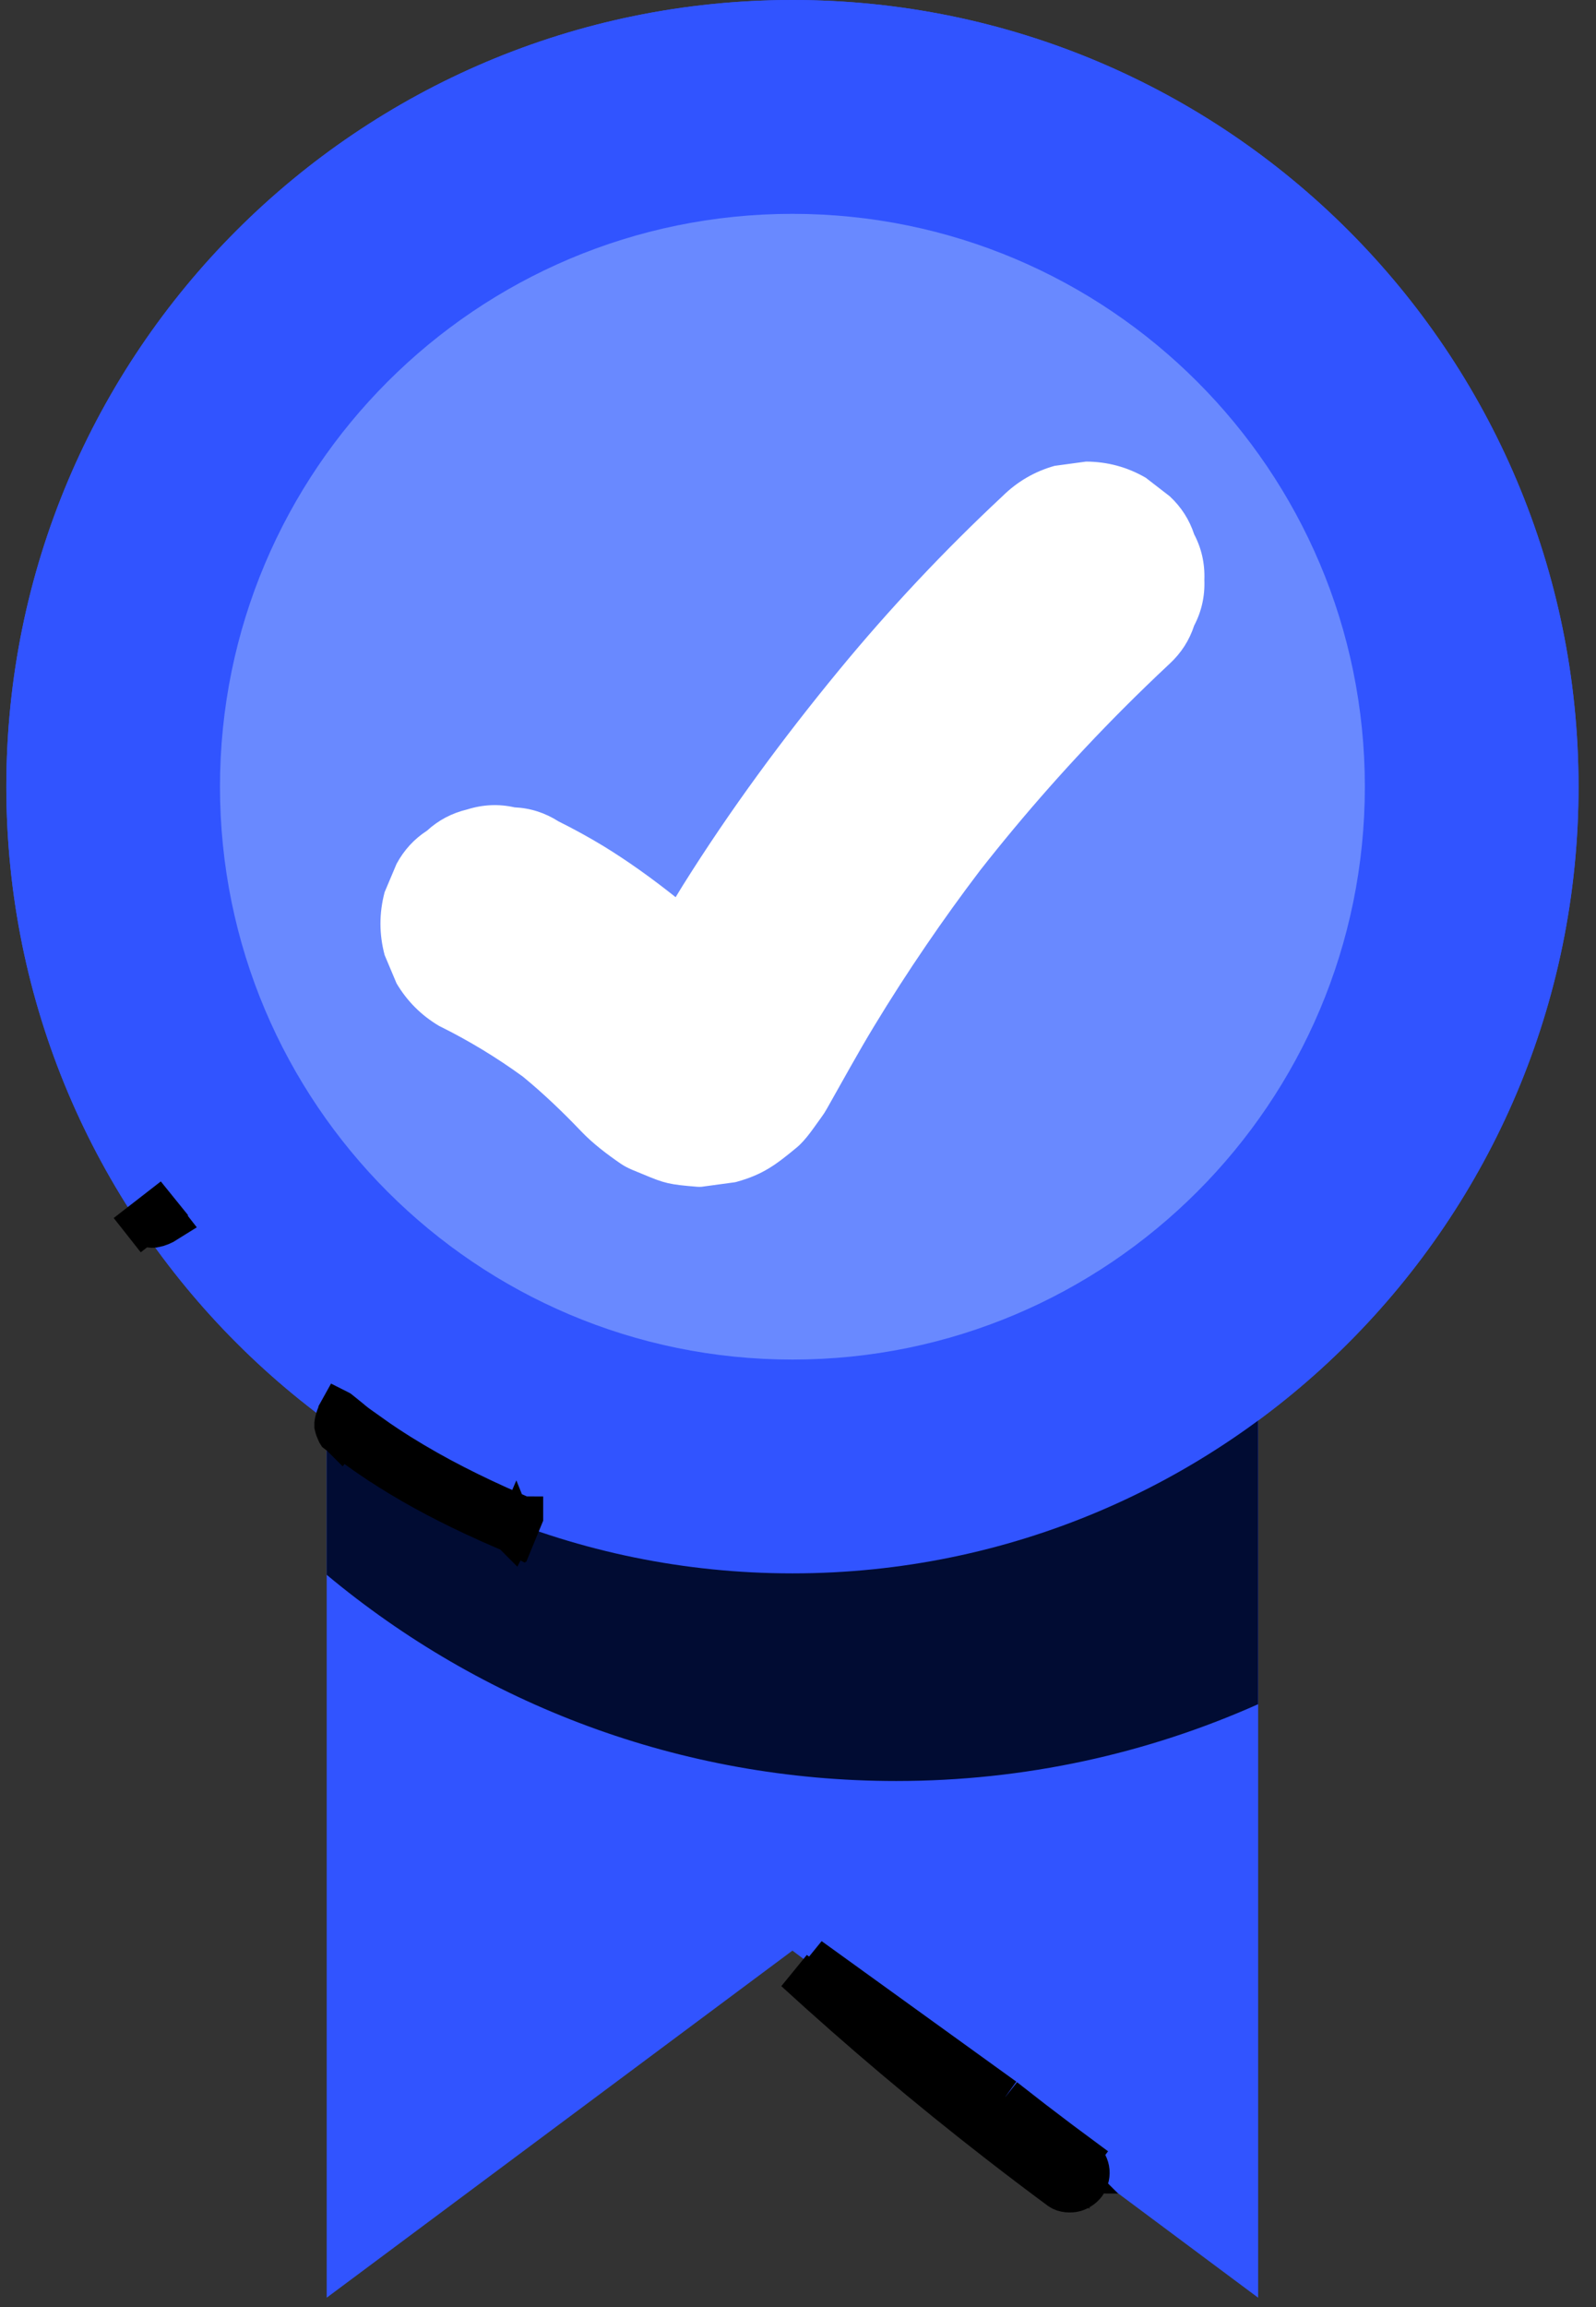<?xml version="1.0" encoding="UTF-8"?>
<svg xmlns="http://www.w3.org/2000/svg" width="36" height="52" viewBox="0 0 36 52" fill="none">
  <rect x="0" y="0" width="36" height="52" fill="#333333" stroke="none"/>
  <g id="Group 62">
    <path id="Vector" d="M28.379 51.789L17.874 43.966L7.369 51.789V23.217H28.379V51.789Z" fill="#3154FF"></path>
    <path id="Vector_2" d="M17.875 35.463C27.667 35.463 35.606 27.525 35.606 17.732C35.606 7.939 27.667 0 17.875 0C8.082 0 0.143 7.939 0.143 17.732C0.143 27.525 8.082 35.463 17.875 35.463Z" fill="#3154FF"></path>
    <path id="Vector_3" d="M7.369 35.495C10.85 38.397 15.327 40.143 20.213 40.143C23.121 40.143 25.883 39.524 28.378 38.412V23.217H7.369V35.495Z" fill="#010C33"></path>
    <path id="Vector_4" d="M17.875 35.463C27.667 35.463 35.606 27.525 35.606 17.732C35.606 7.939 27.667 0 17.875 0C8.082 0 0.143 7.939 0.143 17.732C0.143 27.525 8.082 35.463 17.875 35.463Z" fill="#3154FF"></path>
    <path id="Vector_5" d="M17.874 30.644C25.005 30.644 30.786 24.863 30.786 17.732C30.786 10.601 25.005 4.82 17.874 4.82C10.743 4.82 4.962 10.601 4.962 17.732C4.962 24.863 10.743 30.644 17.874 30.644Z" fill="#6989FF"></path>
    <path id="Vector_6" d="M26.937 12.046C26.829 11.715 26.645 11.428 26.385 11.186C26.205 11.047 26.025 10.908 25.845 10.769C25.429 10.527 24.979 10.406 24.497 10.404C24.261 10.436 24.024 10.468 23.788 10.5C23.336 10.627 22.944 10.856 22.61 11.186C21.3 12.409 20.07 13.716 18.93 15.099C17.661 16.64 16.471 18.252 15.41 19.944C15.352 20.036 15.297 20.13 15.24 20.222C14.716 19.806 14.171 19.412 13.601 19.064C13.274 18.866 12.939 18.683 12.597 18.513C12.291 18.318 11.96 18.213 11.605 18.197C11.25 18.117 10.895 18.133 10.54 18.244C10.193 18.327 9.89 18.486 9.633 18.722C9.342 18.91 9.113 19.16 8.945 19.471C8.856 19.683 8.766 19.895 8.676 20.108C8.55 20.581 8.55 21.054 8.676 21.527C8.766 21.74 8.856 21.952 8.945 22.165C9.183 22.566 9.502 22.885 9.903 23.123C10.566 23.45 11.199 23.833 11.796 24.268C12.262 24.651 12.695 25.065 13.112 25.502C13.375 25.777 13.693 26.017 14.003 26.23C14.159 26.337 14.338 26.397 14.511 26.47C14.997 26.675 15.1 26.698 15.723 26.749C15.758 26.752 15.793 26.752 15.829 26.749C15.838 26.747 15.847 26.747 15.856 26.745C16.092 26.713 16.329 26.681 16.565 26.649C16.583 26.646 16.601 26.643 16.619 26.637C17.216 26.471 17.505 26.249 17.969 25.866C18.187 25.686 18.377 25.385 18.522 25.19C18.57 25.126 18.613 25.059 18.652 24.989C19.004 24.369 19.344 23.744 19.714 23.134C20.089 22.515 20.481 21.907 20.889 21.31C21.28 20.736 21.686 20.173 22.106 19.62C23.11 18.342 24.188 17.123 25.337 15.972C25.68 15.628 26.029 15.291 26.384 14.959C26.645 14.717 26.828 14.431 26.936 14.1C27.103 13.782 27.18 13.439 27.166 13.072C27.18 12.704 27.103 12.361 26.936 12.043L26.937 12.046Z" fill="white"></path>
    <path id="Vector_7" d="M11.546 34.544C11.496 34.523 11.446 34.502 11.396 34.48L11.438 34.386M11.546 34.544C11.547 34.546 11.549 34.548 11.55 34.549L11.551 34.547M11.546 34.544C11.547 34.545 11.549 34.546 11.551 34.547M11.546 34.544C11.517 34.511 11.473 34.451 11.438 34.386M11.551 34.547C11.552 34.547 11.553 34.547 11.554 34.548M11.551 34.547L11.72 34.153L11.554 34.548M11.554 34.548L11.552 34.552C11.559 34.559 11.564 34.565 11.569 34.568C11.581 34.577 11.602 34.591 11.61 34.596L11.614 34.598L11.623 34.577M11.554 34.548C11.577 34.558 11.6 34.568 11.623 34.577M11.623 34.577C11.623 34.577 11.623 34.577 11.623 34.577C11.627 34.579 11.63 34.58 11.634 34.582L11.797 34.186L11.797 34.185C11.797 34.185 11.797 34.185 11.797 34.185C11.795 34.185 11.793 34.184 11.792 34.183L11.623 34.577ZM11.438 34.386L11.567 34.087L11.437 34.385M11.438 34.386C11.437 34.386 11.437 34.385 11.437 34.385M11.437 34.385C11.422 34.358 11.409 34.33 11.399 34.302C11.411 34.212 11.446 34.129 11.494 34.055C11.407 34.017 11.32 33.978 11.233 33.939C10.37 33.549 9.527 33.109 8.736 32.587C8.604 32.5 8.474 32.411 8.345 32.319C8.324 32.358 8.3 32.393 8.275 32.42C8.178 32.478 8.009 32.517 7.947 32.515C7.941 32.514 7.935 32.513 7.929 32.512C7.928 32.512 7.928 32.512 7.927 32.512C7.901 32.508 7.878 32.502 7.859 32.496C7.876 32.509 7.893 32.522 7.91 32.535C7.911 32.535 7.911 32.536 7.911 32.536C8.022 32.619 8.134 32.7 8.247 32.779L8.247 32.779C8.329 32.836 8.413 32.893 8.496 32.949C8.496 32.949 8.497 32.949 8.497 32.949C9.185 33.406 9.918 33.802 10.677 34.157L10.677 34.157C10.803 34.216 10.93 34.274 11.057 34.331C11.057 34.331 11.057 34.331 11.057 34.331C11.17 34.382 11.283 34.431 11.396 34.48L11.437 34.385ZM3.594 27.321C3.623 27.358 3.652 27.395 3.681 27.432C3.694 27.448 3.707 27.464 3.72 27.481C3.738 27.503 3.756 27.525 3.773 27.547C3.68 27.606 3.574 27.649 3.49 27.664C3.49 27.664 3.489 27.664 3.488 27.665C3.459 27.67 3.432 27.672 3.41 27.669C3.358 27.653 3.285 27.617 3.263 27.602C3.262 27.602 3.26 27.601 3.259 27.6C3.257 27.598 3.256 27.596 3.254 27.593L3.594 27.321ZM3.594 27.321C3.579 27.303 3.565 27.284 3.55 27.265L3.206 27.532C3.221 27.551 3.236 27.57 3.251 27.589L3.594 27.321ZM7.638 31.814C7.643 31.805 7.648 31.796 7.653 31.787C7.655 31.788 7.656 31.789 7.658 31.791C7.751 31.868 7.845 31.944 7.94 32.019C7.943 32.021 7.947 32.024 7.952 32.028L7.688 32.366C7.686 32.364 7.683 32.362 7.681 32.36C7.679 32.358 7.677 32.357 7.675 32.355C7.653 32.338 7.63 32.32 7.608 32.303C7.603 32.295 7.599 32.287 7.595 32.281C7.582 32.255 7.555 32.181 7.544 32.131C7.541 32.061 7.579 31.925 7.638 31.815C7.638 31.815 7.638 31.815 7.638 31.814Z" fill="#010C33" stroke="black" stroke-width="0.91"></path>
    <path id="Vector_8" d="M27.17 38.159L27.17 38.159L27.17 38.159Z" fill="#010C33" stroke="black" stroke-width="0.91"></path>
    <path id="Vector_9" d="M22.375 47.645C22.375 47.645 22.375 47.645 22.375 47.645L22.392 47.624M22.375 47.645C22.376 47.645 22.376 47.645 22.376 47.645L22.392 47.624M22.375 47.645C22.473 47.722 22.571 47.799 22.669 47.875L22.669 47.875L22.671 47.877C22.695 47.895 22.719 47.914 22.745 47.934L22.745 47.935C22.751 47.939 22.756 47.943 22.762 47.948M22.375 47.645L22.762 47.948M22.392 47.624C22.392 47.624 22.392 47.624 22.392 47.624M22.392 47.624L22.658 47.288M22.392 47.624C22.198 47.471 22.004 47.317 21.811 47.162C21.811 47.162 21.811 47.162 21.811 47.162C21.034 46.538 20.27 45.897 19.52 45.241C19.52 45.241 19.52 45.241 19.52 45.241C19.098 44.872 18.68 44.499 18.267 44.121L22.658 47.288M22.392 47.624L22.658 47.288M22.392 47.624C22.49 47.701 22.588 47.777 22.686 47.854C22.686 47.854 22.687 47.855 22.688 47.855C22.718 47.879 22.749 47.903 22.779 47.926C22.799 47.942 22.82 47.958 22.84 47.974M22.658 47.288C22.75 47.361 22.844 47.435 22.937 47.507C22.888 47.56 22.846 47.621 22.816 47.687C22.815 47.689 22.814 47.69 22.813 47.692C22.793 47.738 22.779 47.786 22.773 47.836C22.79 47.883 22.818 47.936 22.84 47.974M22.84 47.974C22.84 47.974 22.84 47.974 22.84 47.974C22.841 47.975 22.841 47.976 22.842 47.976C22.855 47.998 22.866 48.014 22.872 48.022C22.874 48.025 22.878 48.028 22.881 48.032L22.894 48.015M22.84 47.974C22.84 47.974 22.84 47.974 22.841 47.974C22.841 47.974 22.842 47.975 22.842 47.975C22.86 47.989 22.877 48.002 22.894 48.015M22.894 48.015C22.895 48.016 22.897 48.017 22.898 48.018M22.894 48.015L23.157 47.678L22.898 48.018M22.898 48.018L22.885 48.036C22.89 48.041 22.895 48.046 22.897 48.049L22.901 48.052L22.916 48.032M22.898 48.018C22.904 48.023 22.91 48.028 22.916 48.032M22.916 48.032C22.916 48.032 22.916 48.032 22.916 48.032C22.916 48.032 22.916 48.032 22.916 48.032L23.178 47.694C23.178 47.694 23.178 47.694 23.178 47.694L22.916 48.032ZM24.357 48.584C24.067 48.37 23.779 48.154 23.492 47.935C23.358 48.081 23.178 48.17 23.089 48.16C23.084 48.158 23.08 48.156 23.075 48.155C23.415 48.416 23.757 48.675 24.101 48.93L24.357 48.584ZM24.357 48.584C24.557 48.733 24.64 48.96 24.517 49.193M24.357 48.584L24.101 48.93C24.127 48.949 24.153 48.968 24.178 48.987C24.156 48.971 24.138 48.963 24.13 48.96C24.129 48.96 24.128 48.96 24.128 48.959C24.128 48.96 24.127 48.96 24.127 48.96C24.125 48.962 24.122 48.966 24.119 48.971C24.119 48.975 24.12 48.979 24.121 48.983L24.138 48.992L24.164 49.006L24.165 49.007L24.517 49.193M24.139 48.993L24.121 48.984C24.121 48.986 24.122 48.986 24.122 48.986C24.122 48.986 24.121 48.985 24.12 48.984L24.114 48.98C24.115 48.979 24.115 48.978 24.116 48.977C24.111 48.971 24.102 48.962 24.086 48.95C23.703 48.667 23.322 48.38 22.944 48.088L22.94 48.086L22.937 48.083L22.927 48.076L22.88 48.039C22.869 48.031 22.858 48.022 22.849 48.015L22.826 47.997L22.824 47.996C22.803 47.98 22.782 47.963 22.762 47.948L22.5 48.286M24.139 48.993L24.148 49.028L24.139 48.993ZM24.139 48.993L24.164 49.007L24.165 49.007L24.517 49.193M24.517 49.193C24.465 49.29 24.35 49.37 24.25 49.398C24.151 49.425 23.995 49.418 23.908 49.353C23.434 49.003 22.965 48.647 22.5 48.286M22.5 48.286L22.762 47.948M22.5 48.286C20.925 47.064 19.401 45.777 17.931 44.431L22.762 47.948M24.116 48.977C24.117 48.979 24.119 48.981 24.119 48.983L24.114 48.98C24.115 48.979 24.115 48.978 24.116 48.977Z" fill="#010C33" stroke="black" stroke-width="0.91"></path>
  </g>
</svg>

